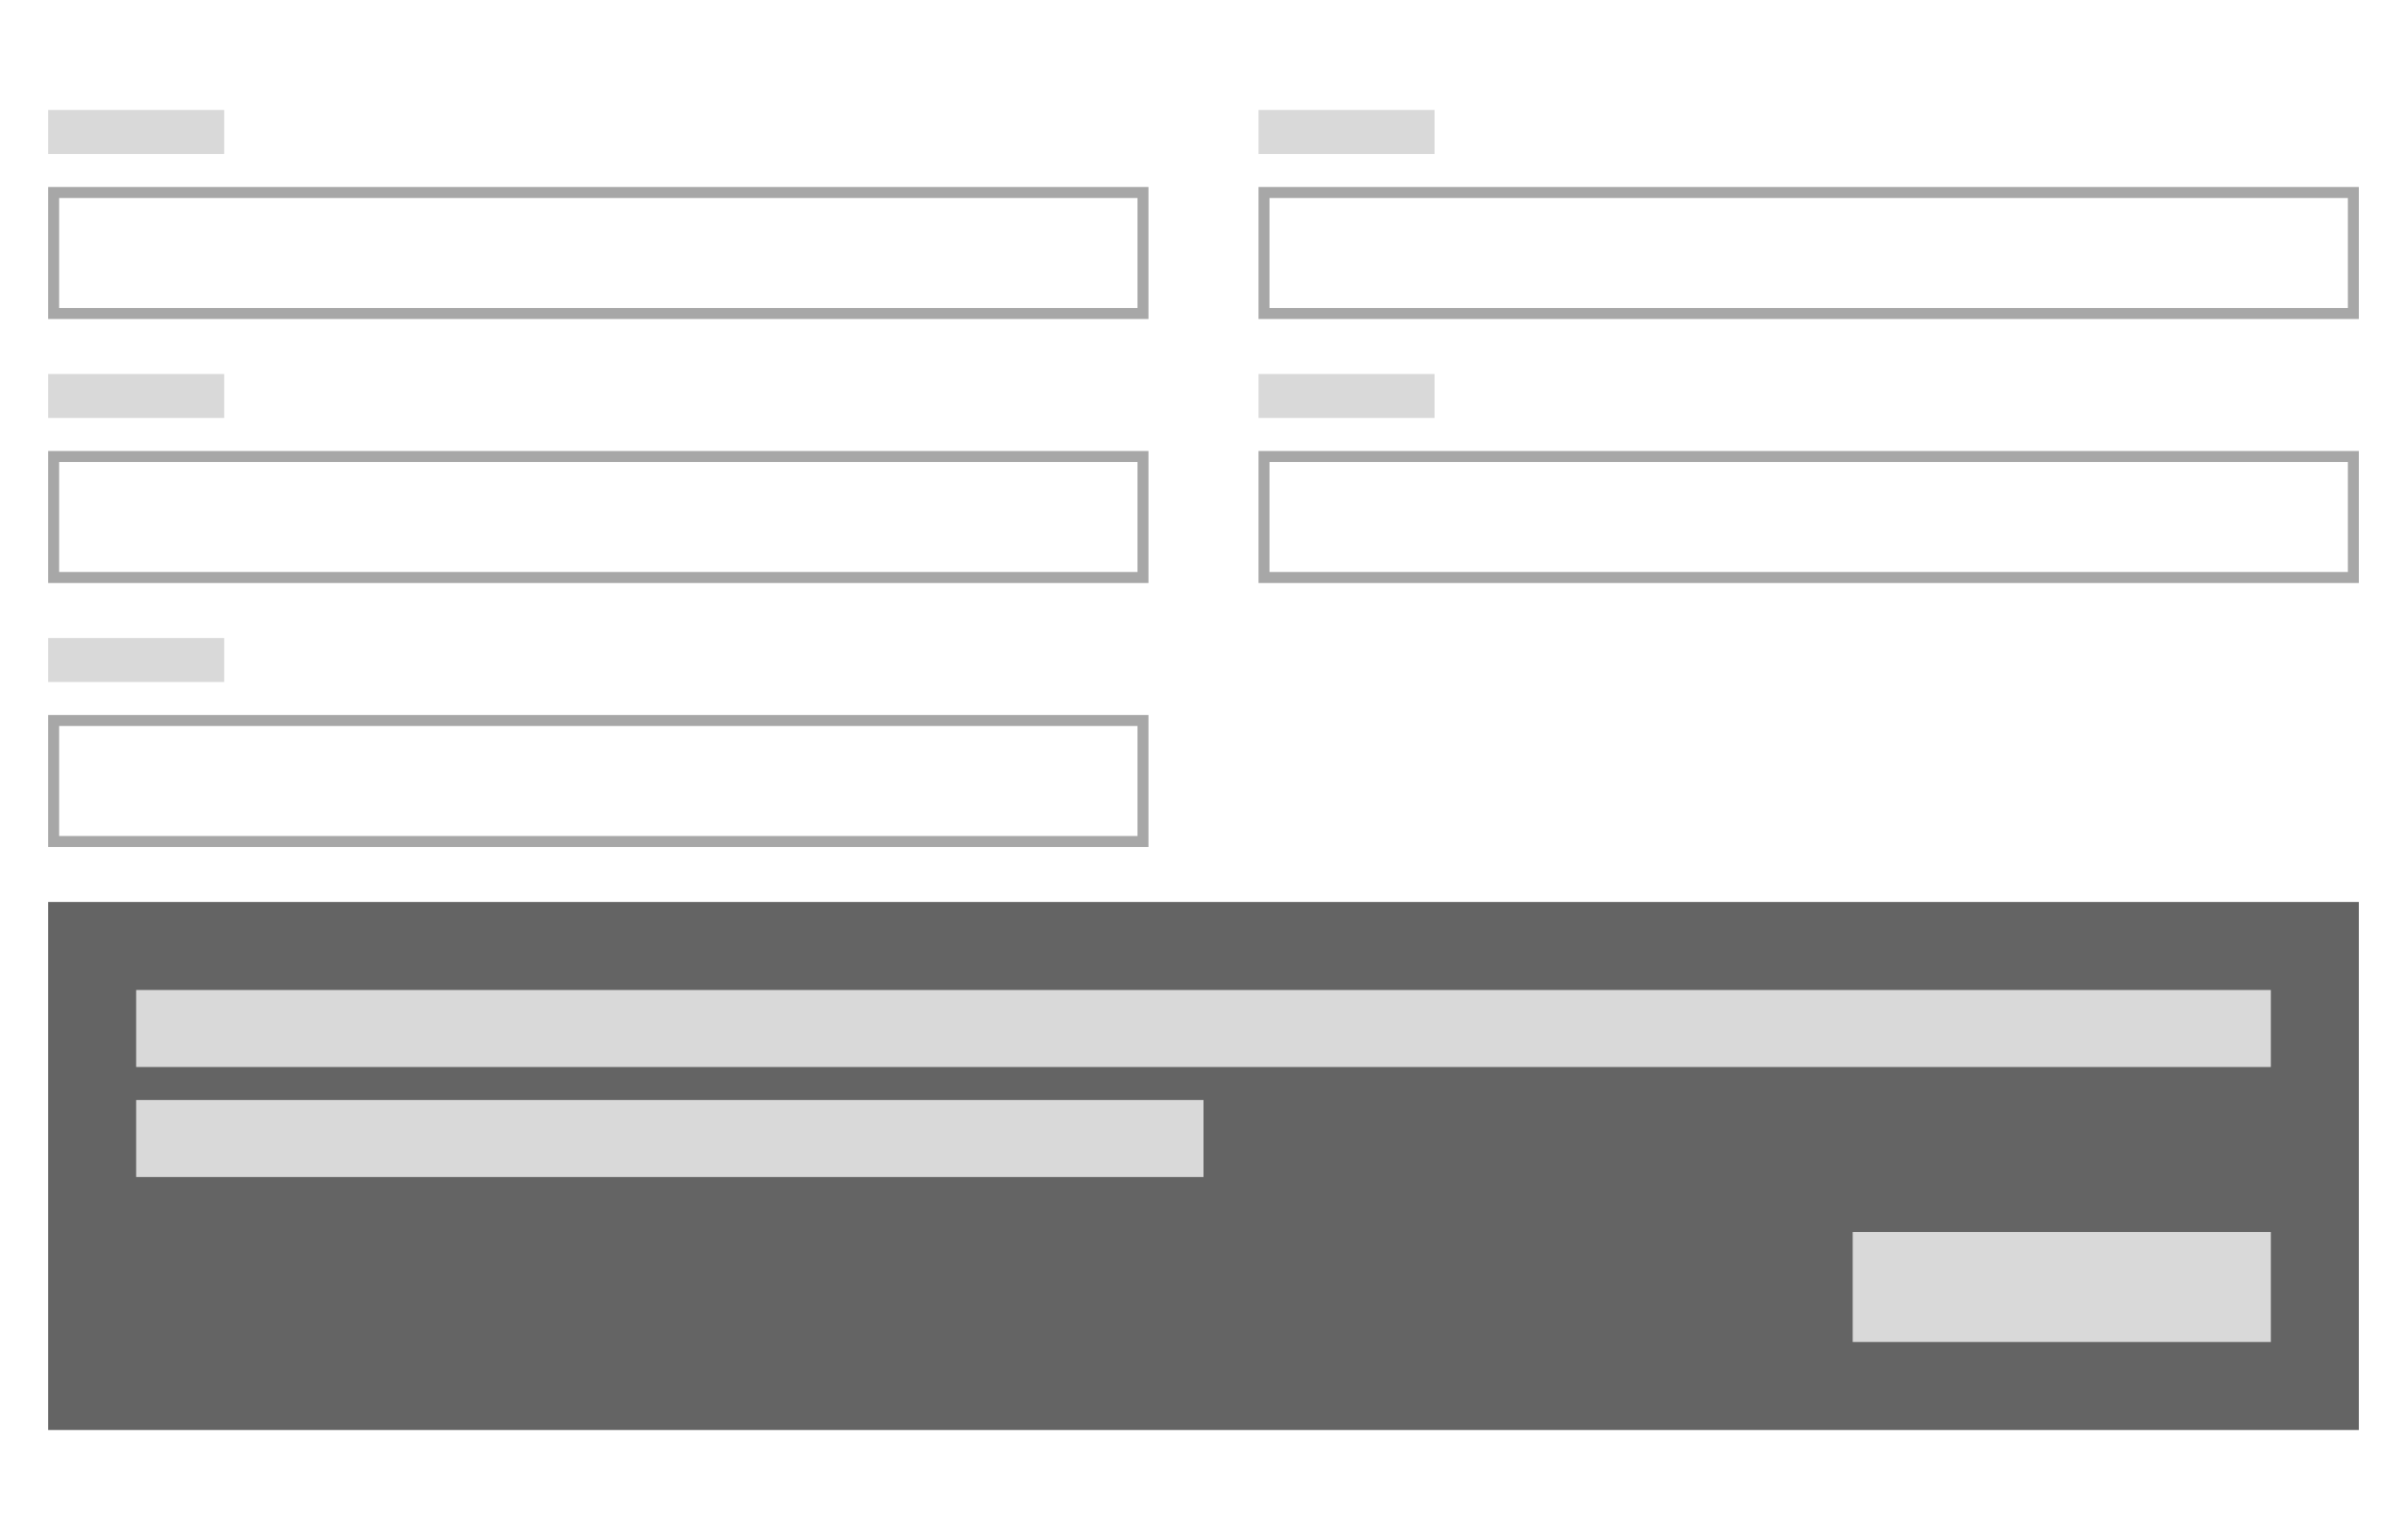 <svg width="250" height="160" viewBox="0 0 250 160" fill="none" xmlns="http://www.w3.org/2000/svg">
<rect width="240" height="54.857" transform="translate(5 93.714)" fill="#646464"/>
<rect x="14.143" y="102.857" width="221.714" height="8" fill="#D9D9D9"/>
<rect x="14.143" y="114.286" width="110.857" height="8" fill="#D9D9D9"/>
<rect x="192.428" y="128" width="43.429" height="11.429" fill="#D9D9D9"/>
<rect x="5" y="66.286" width="18.286" height="4.571" fill="#D9D9D9"/>
<rect x="5.571" y="74.857" width="113.143" height="12.571" stroke="#A7A7A7" stroke-width="1.143"/>
<rect x="5" y="38.857" width="18.286" height="4.571" fill="#D9D9D9"/>
<rect x="5.571" y="47.429" width="113.143" height="12.571" stroke="#A7A7A7" stroke-width="1.143"/>
<rect x="5" y="11.428" width="18.286" height="4.571" fill="#D9D9D9"/>
<rect x="5.571" y="20" width="113.143" height="12.571" stroke="#A7A7A7" stroke-width="1.143"/>
<rect x="130.715" y="38.857" width="18.286" height="4.571" fill="#D9D9D9"/>
<rect x="131.286" y="47.429" width="113.143" height="12.571" stroke="#A7A7A7" stroke-width="1.143"/>
<rect x="130.715" y="11.428" width="18.286" height="4.571" fill="#D9D9D9"/>
<rect x="131.286" y="20" width="113.143" height="12.571" stroke="#A7A7A7" stroke-width="1.143"/>
</svg>
